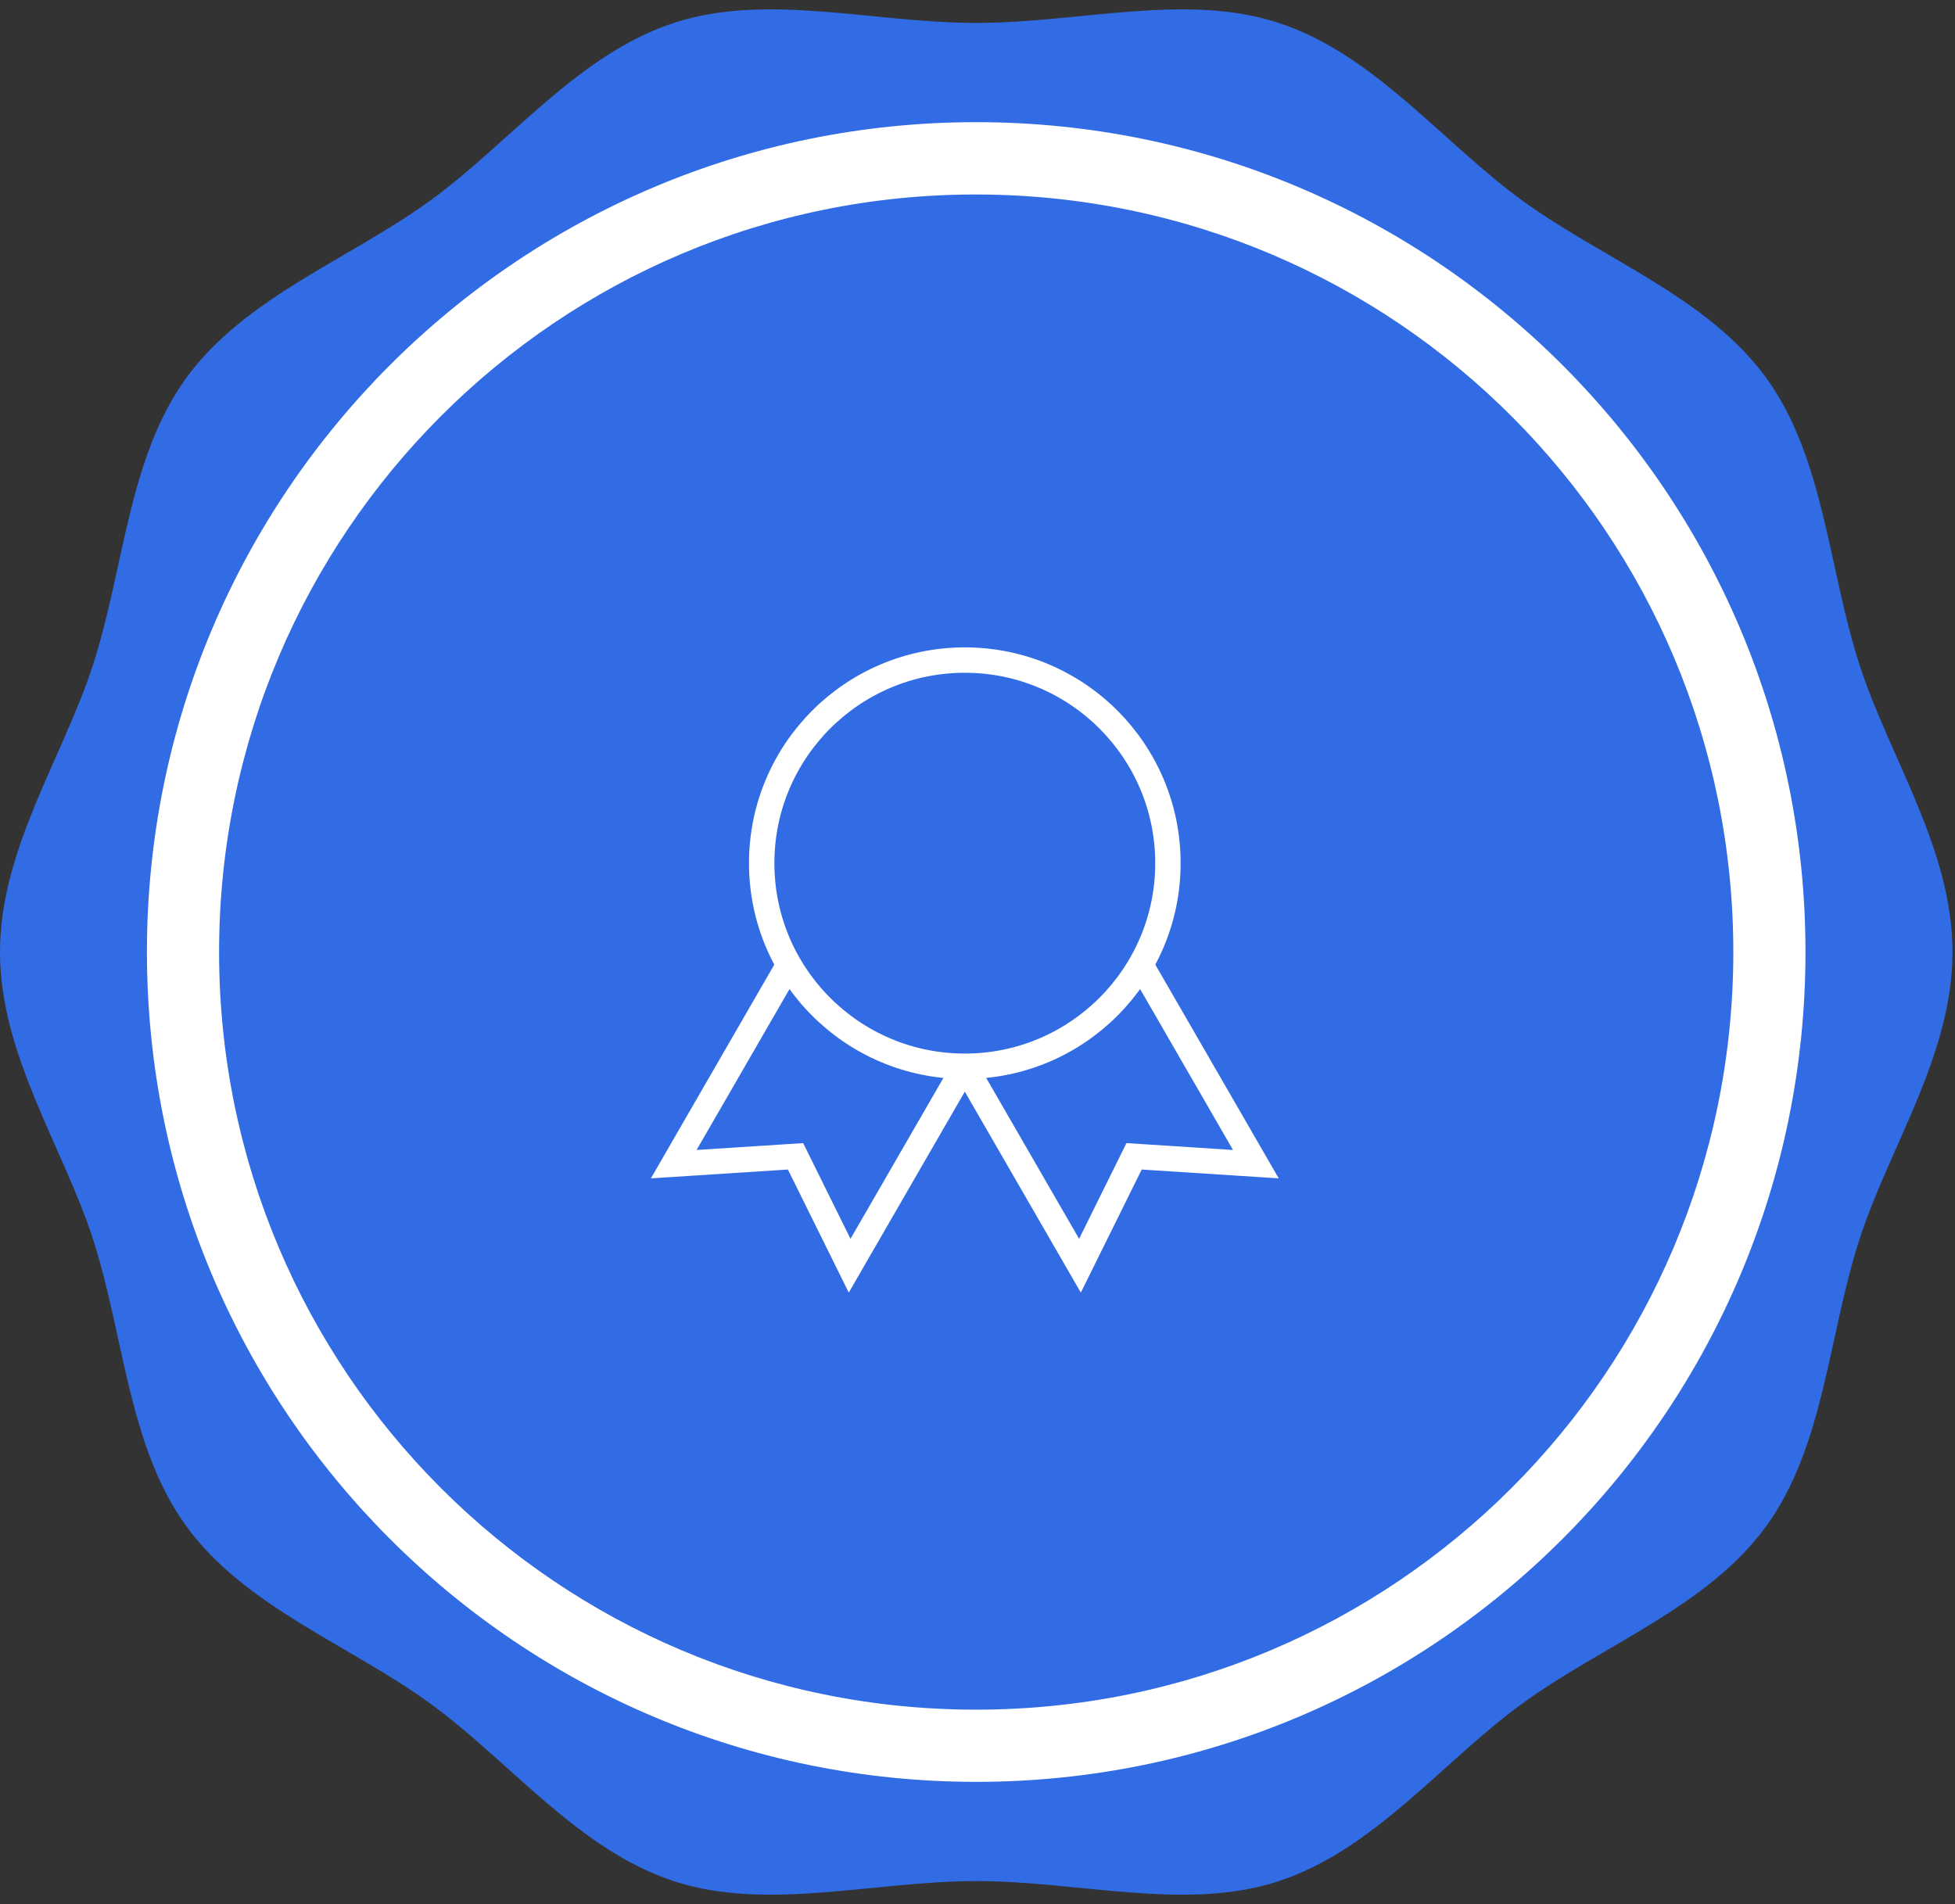 <svg width="77" height="75" viewBox="0 0 77 75" fill="none" xmlns="http://www.w3.org/2000/svg">
<rect x="0" y="0" width="77" height="75" fill="#333333" stroke="none"/>
<g clipPath="url(#clip0_0_218)">
<path d="M76.902 37.5C76.902 41.55 74.424 45.159 73.24 48.809C72.012 52.596 71.855 56.965 69.562 60.118C67.247 63.303 63.129 64.791 59.947 67.109C56.796 69.403 54.121 72.876 50.337 74.107C46.686 75.293 42.497 74.095 38.451 74.095C34.405 74.095 30.217 75.293 26.566 74.107C22.782 72.876 20.106 69.403 16.956 67.109C13.774 64.791 9.655 63.303 7.34 60.118C5.047 56.966 4.89 52.597 3.662 48.809C2.477 45.154 0 41.546 0 37.5C0 33.454 2.479 29.841 3.662 26.191C4.89 22.403 5.047 18.035 7.34 14.882C9.655 11.698 13.774 10.208 16.956 7.892C20.106 5.598 22.782 2.123 26.566 0.894C30.217 -0.292 34.405 0.904 38.451 0.904C42.497 0.904 46.686 -0.292 50.336 0.894C54.121 2.123 56.796 5.598 59.947 7.892C63.129 10.208 67.247 11.698 69.562 14.882C71.855 18.035 72.012 22.403 73.24 26.191C74.424 29.841 76.902 33.451 76.902 37.5Z" fill="#326CE5"/>
<path d="M38.449 4.812C20.411 4.812 5.787 19.447 5.787 37.5C5.787 55.552 20.411 70.187 38.449 70.187C56.488 70.187 71.111 55.556 71.111 37.5C71.111 19.443 56.488 4.812 38.449 4.812ZM38.441 67.343C21.968 67.343 8.632 53.991 8.629 37.505C8.629 21.001 21.999 7.63 38.484 7.661C54.968 7.693 68.284 21.044 68.269 37.528C68.254 54.012 54.914 67.348 38.441 67.343Z" fill="white"/>
<path d="M38 42C42.418 42 46 38.418 46 34C46 29.582 42.418 26 38 26C33.582 26 30 29.582 30 34C30 38.418 33.582 42 38 42Z" stroke="white" strokeWidth="2.5" strokeLinecap="round" strokeLinejoin="round"/>
<path d="M38.003 42.005L42.536 49.856L44.667 45.547L49.464 45.856L44.931 38.005" stroke="white" strokeWidth="2.5" strokeLinecap="round" strokeLinejoin="round"/>
<path d="M31.069 38.005L26.536 45.856L31.333 45.547L33.464 49.856L37.997 42.005" stroke="white" strokeWidth="2.5" strokeLinecap="round" strokeLinejoin="round"/>
</g>
<defs>
<clipPath id="clip0_0_218">
<rect width="76.902" height="74.262" fill="white" transform="translate(0 0.369)"/>
</clipPath>
</defs>
</svg>
